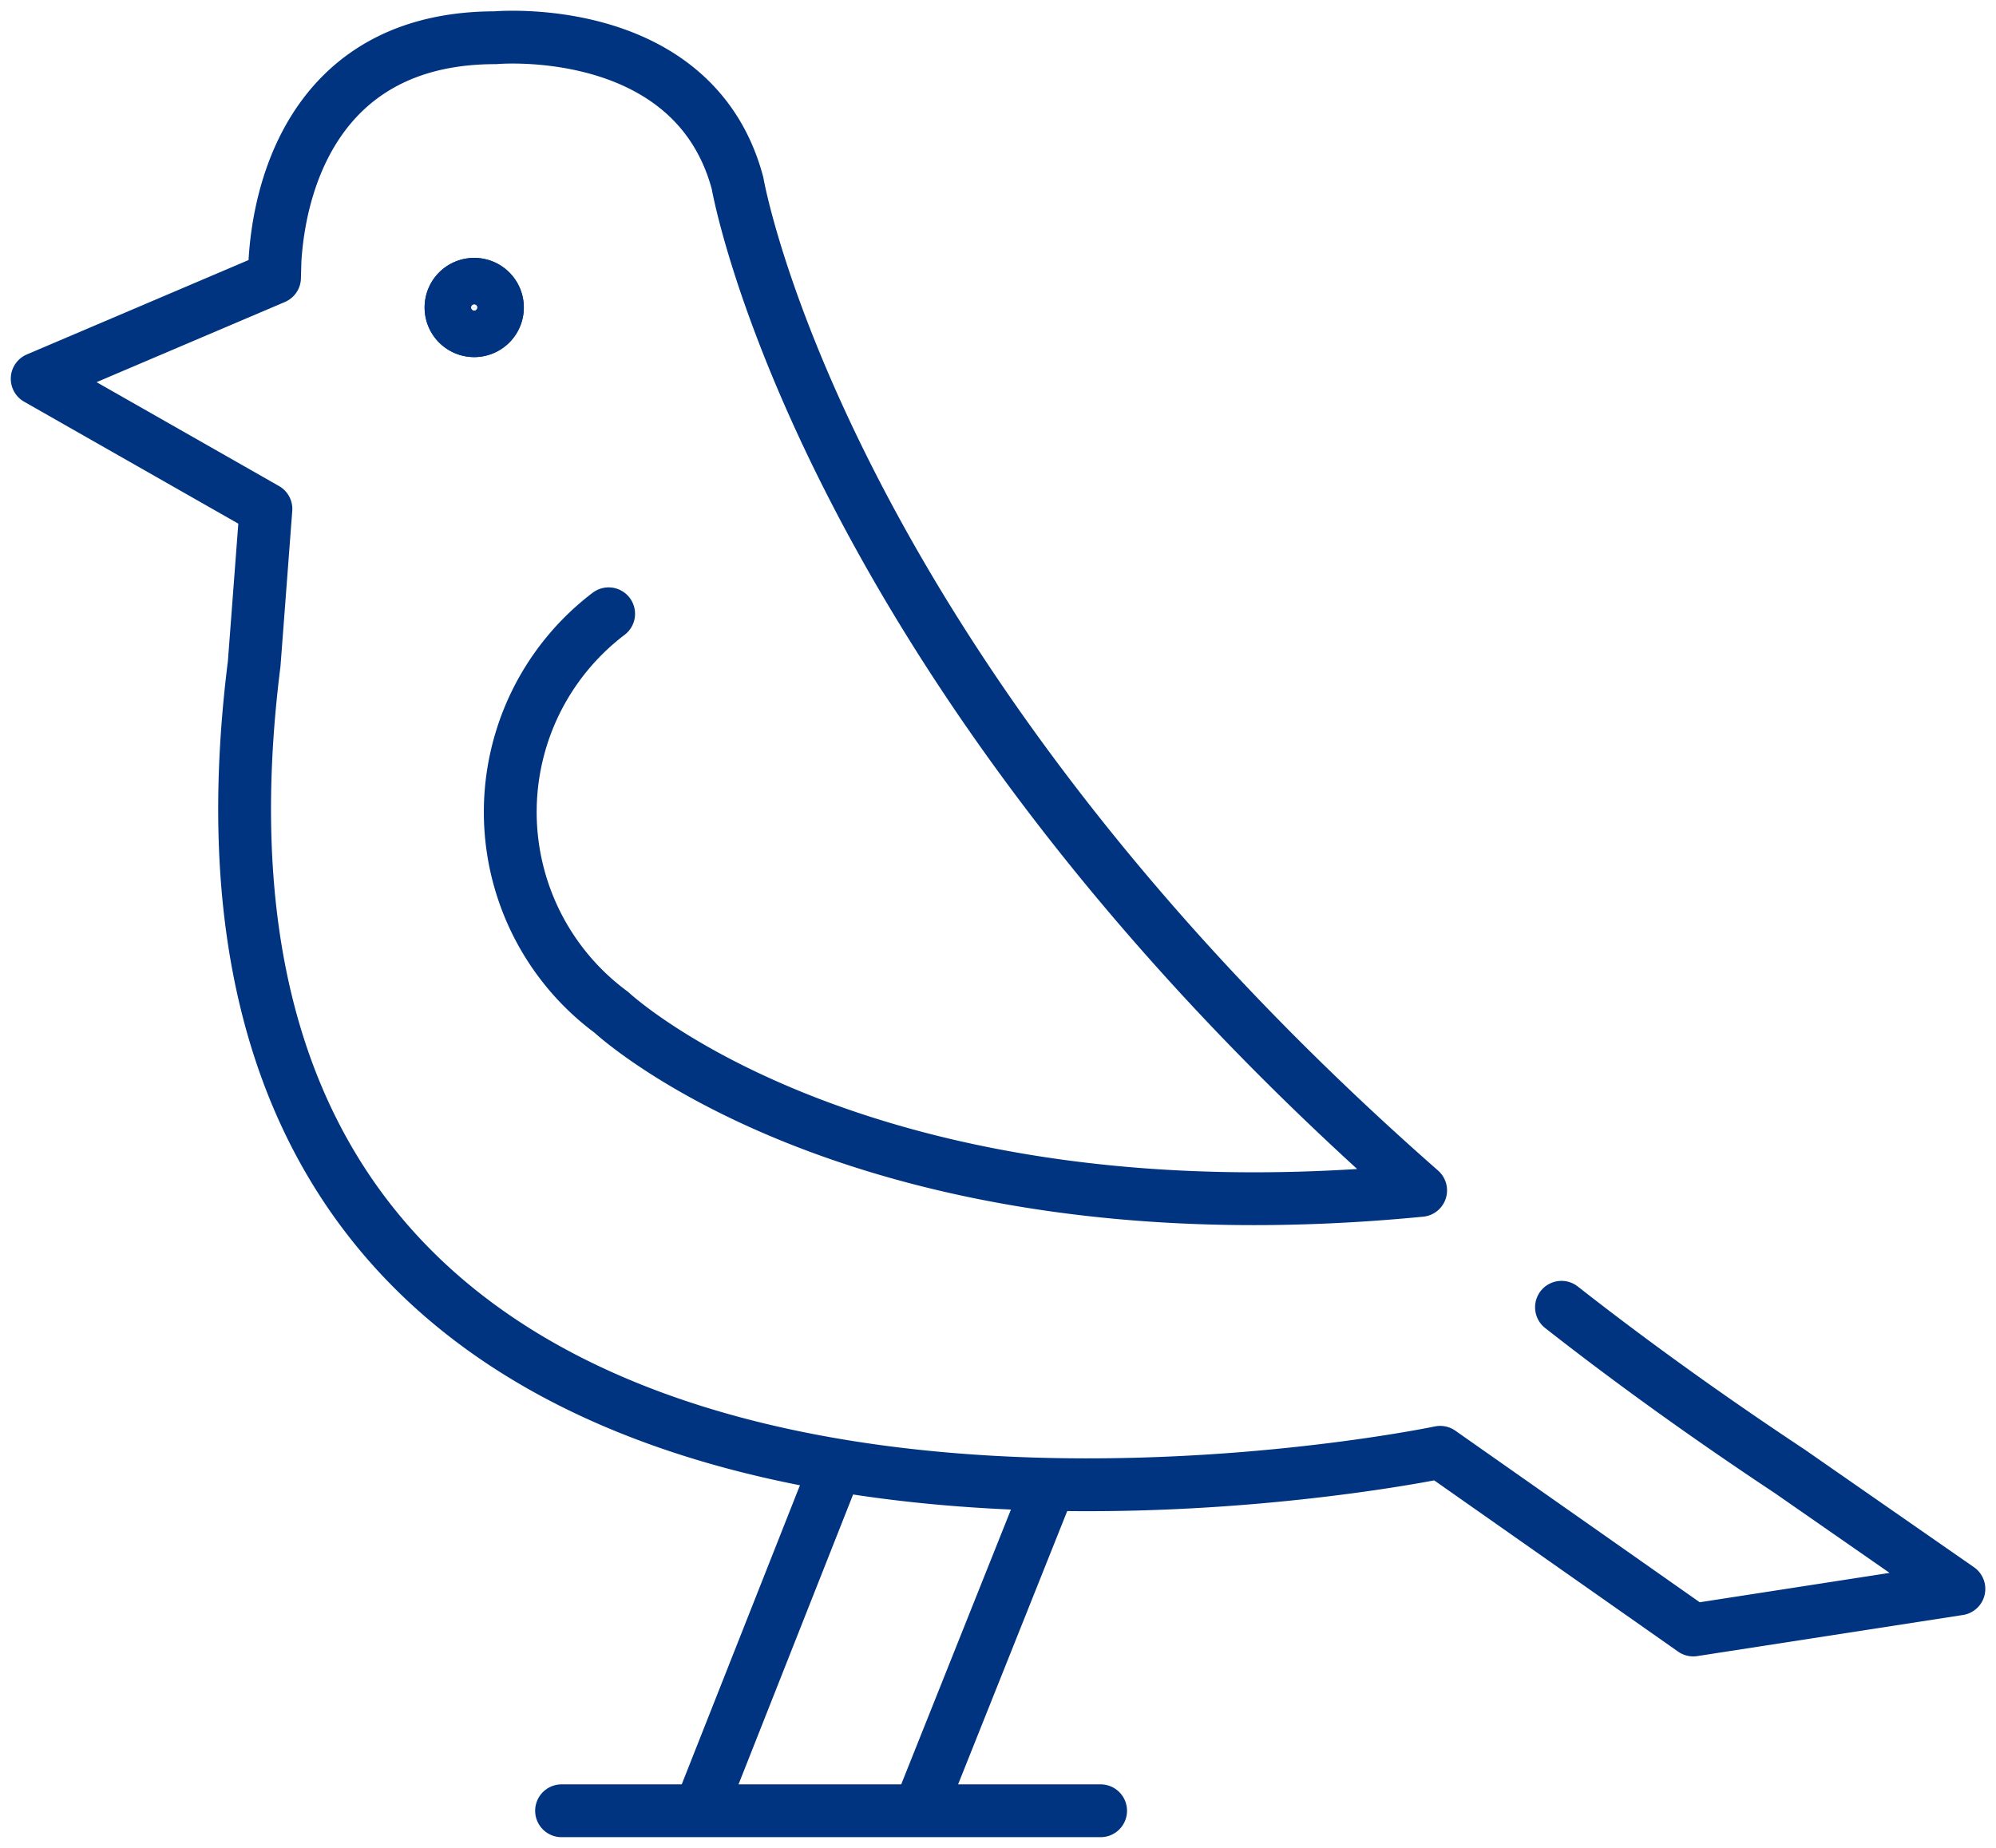 <svg id="Group_39" data-name="Group 39" xmlns="http://www.w3.org/2000/svg" xmlns:xlink="http://www.w3.org/1999/xlink" width="75.566" height="69.972" viewBox="0 0 75.566 69.972">
  <defs>
    <clipPath id="clip-path">
      <rect id="Rectangle_67" data-name="Rectangle 67" width="75.566" height="69.972" fill="none" stroke="#003480" stroke-width="2"/>
    </clipPath>
  </defs>
  <g id="Group_38" data-name="Group 38" transform="translate(0 0)" clip-path="url(#clip-path)">
    <path id="Path_100" data-name="Path 100" d="M23.3,23.5a9.428,9.428,0,0,0,.106,15.093s9.389,8.81,30.635,6.74l-.33-.291C31.267,25.183,28.18,7.194,28.18,7.194c-1.654-6.188-9.17-5.506-9.17-5.506-6.424,0-8.126,5.016-8.34,8.41l-.019.676L1.666,14.6l8.659,4.931-.444,5.86c-5.079,40.359,44.9,29.859,44.9,29.859l9.582,6.728,10.056-1.556-6.4-4.449q-4.674-3.1-8.645-6.214" transform="translate(-0.258 -0.259)" fill="none" stroke="#003480" stroke-linecap="round" stroke-linejoin="round" stroke-width="2"/>
    <line id="Line_4" data-name="Line 4" x1="4.935" y2="12.488" transform="translate(26.611 55.769)" fill="none" stroke="#003480" stroke-linecap="round" stroke-linejoin="round" stroke-width="2"/>
    <line id="Line_5" data-name="Line 5" x1="4.694" y2="11.758" transform="translate(34.965 56.384)" fill="none" stroke="#003480" stroke-linecap="round" stroke-linejoin="round" stroke-width="2"/>
    <line id="Line_6" data-name="Line 6" x2="20.408" transform="translate(21.26 68.564)" fill="none" stroke="#003480" stroke-linecap="round" stroke-linejoin="round" stroke-width="2"/>
    <path id="Path_101" data-name="Path 101" d="M21.965,13.619a.878.878,0,1,1-.878-.878.877.877,0,0,1,.878.878" transform="translate(-3.134 -1.976)" fill="none" stroke="#003480" stroke-width="2"/>
    <path id="Path_102" data-name="Path 102" d="M21.965,13.619a.878.878,0,1,1-.878-.878A.877.877,0,0,1,21.965,13.619Z" transform="translate(-3.134 -1.976)" fill="none" stroke="#003480" stroke-miterlimit="1.333" stroke-width="2"/>
  </g>
</svg>
